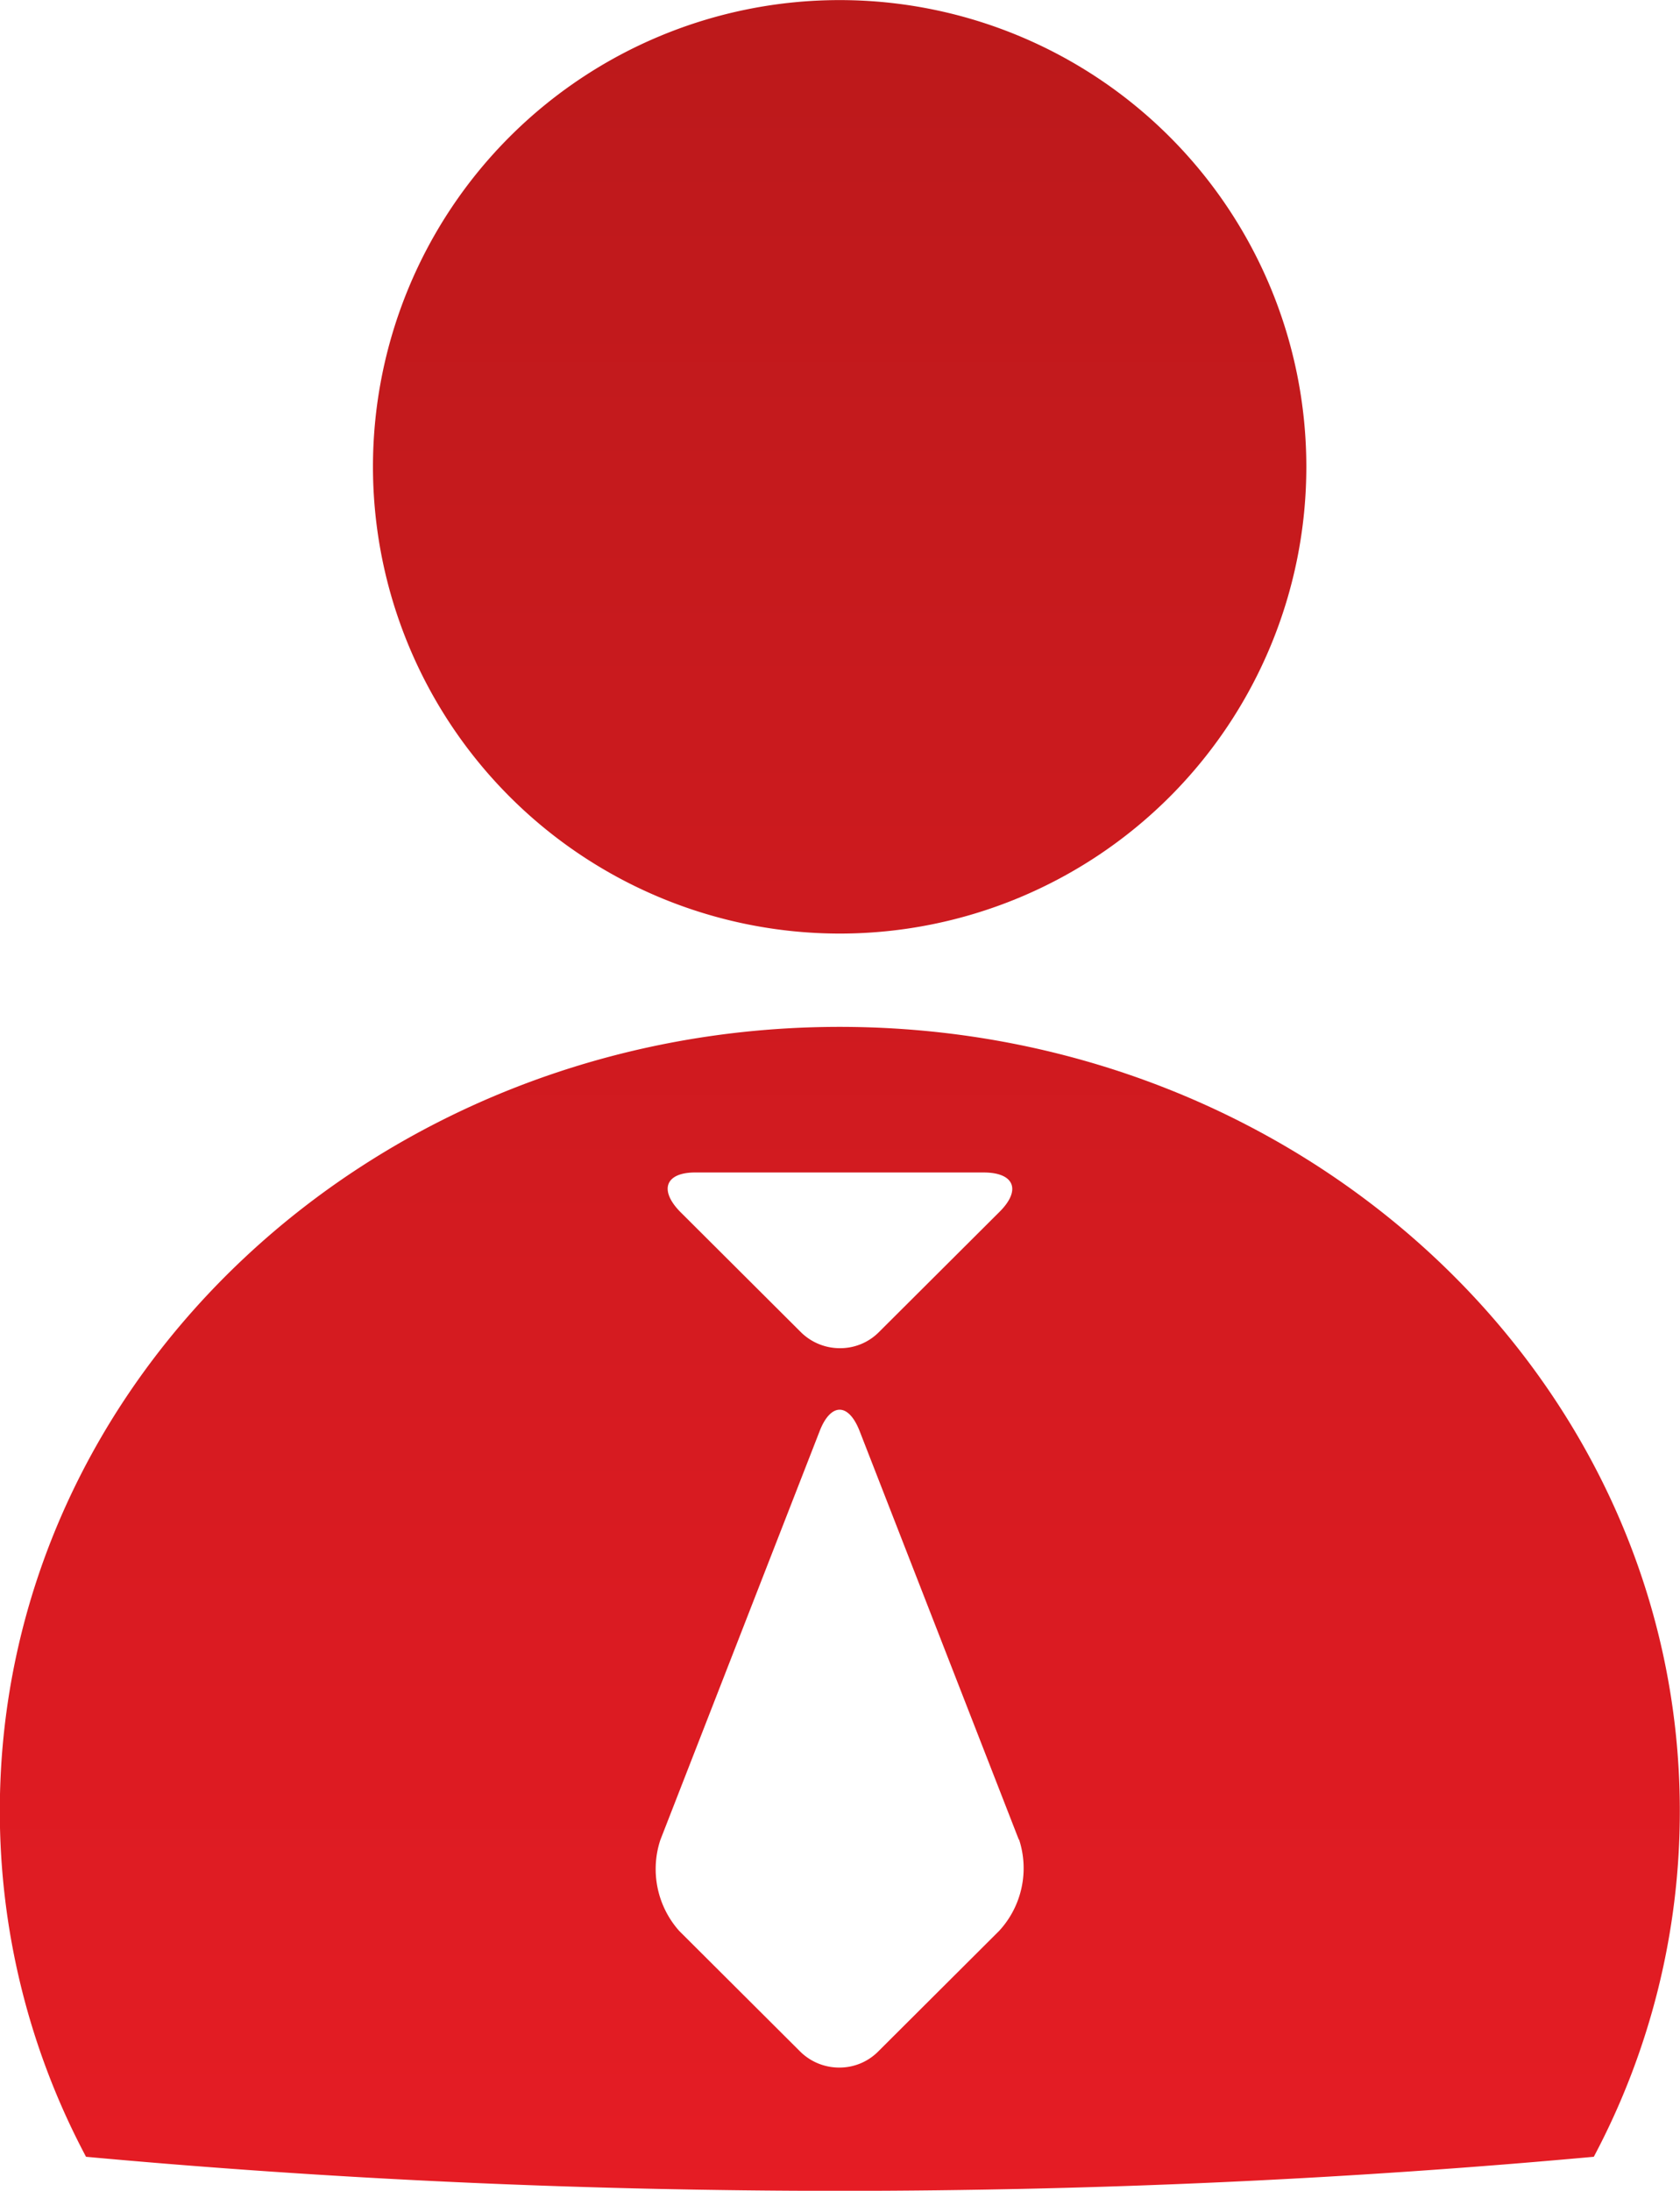 <svg xmlns="http://www.w3.org/2000/svg" xmlns:xlink="http://www.w3.org/1999/xlink" width="18.982" height="24.75" viewBox="0 0 18.982 24.75">
  <defs>
    <linearGradient id="linear-gradient" x1="0.5" x2="0.5" y2="1" gradientUnits="objectBoundingBox">
      <stop offset="0" stop-color="#bc191b"/>
      <stop offset="1" stop-color="#e51c24"/>
    </linearGradient>
  </defs>
  <path id="HR-Platform" d="M90.3,632.36a5.273,5.273,0,1,0-5.273-5.274A5.277,5.277,0,0,0,90.3,632.36Zm8.519,13.819c-2.747.251-5.6.385-8.519.385s-5.768-.133-8.515-.385a8.315,8.315,0,0,1-.974-3.907c0-4.893,4.25-8.858,9.489-8.858s9.493,3.965,9.493,8.858A8.315,8.315,0,0,1,98.821,646.179ZM88.495,635.5l1.366,1.362a.625.625,0,0,0,.443.182.615.615,0,0,0,.44-.182L92.11,635.5c.243-.244.163-.441-.183-.441H88.681C88.335,635.054,88.255,635.252,88.495,635.5Zm3.831,7.1-1.8-4.619c-.063-.162-.145-.242-.226-.242s-.164.081-.226.242l-1.8,4.619a1.051,1.051,0,0,0,.213,1.027l1.366,1.362a.625.625,0,0,0,.443.182.615.615,0,0,0,.44-.182l1.366-1.362A1.044,1.044,0,0,0,92.326,642.591Z" transform="translate(-80.813 -621.813)" fill="url(#linear-gradient)"/>
</svg>
